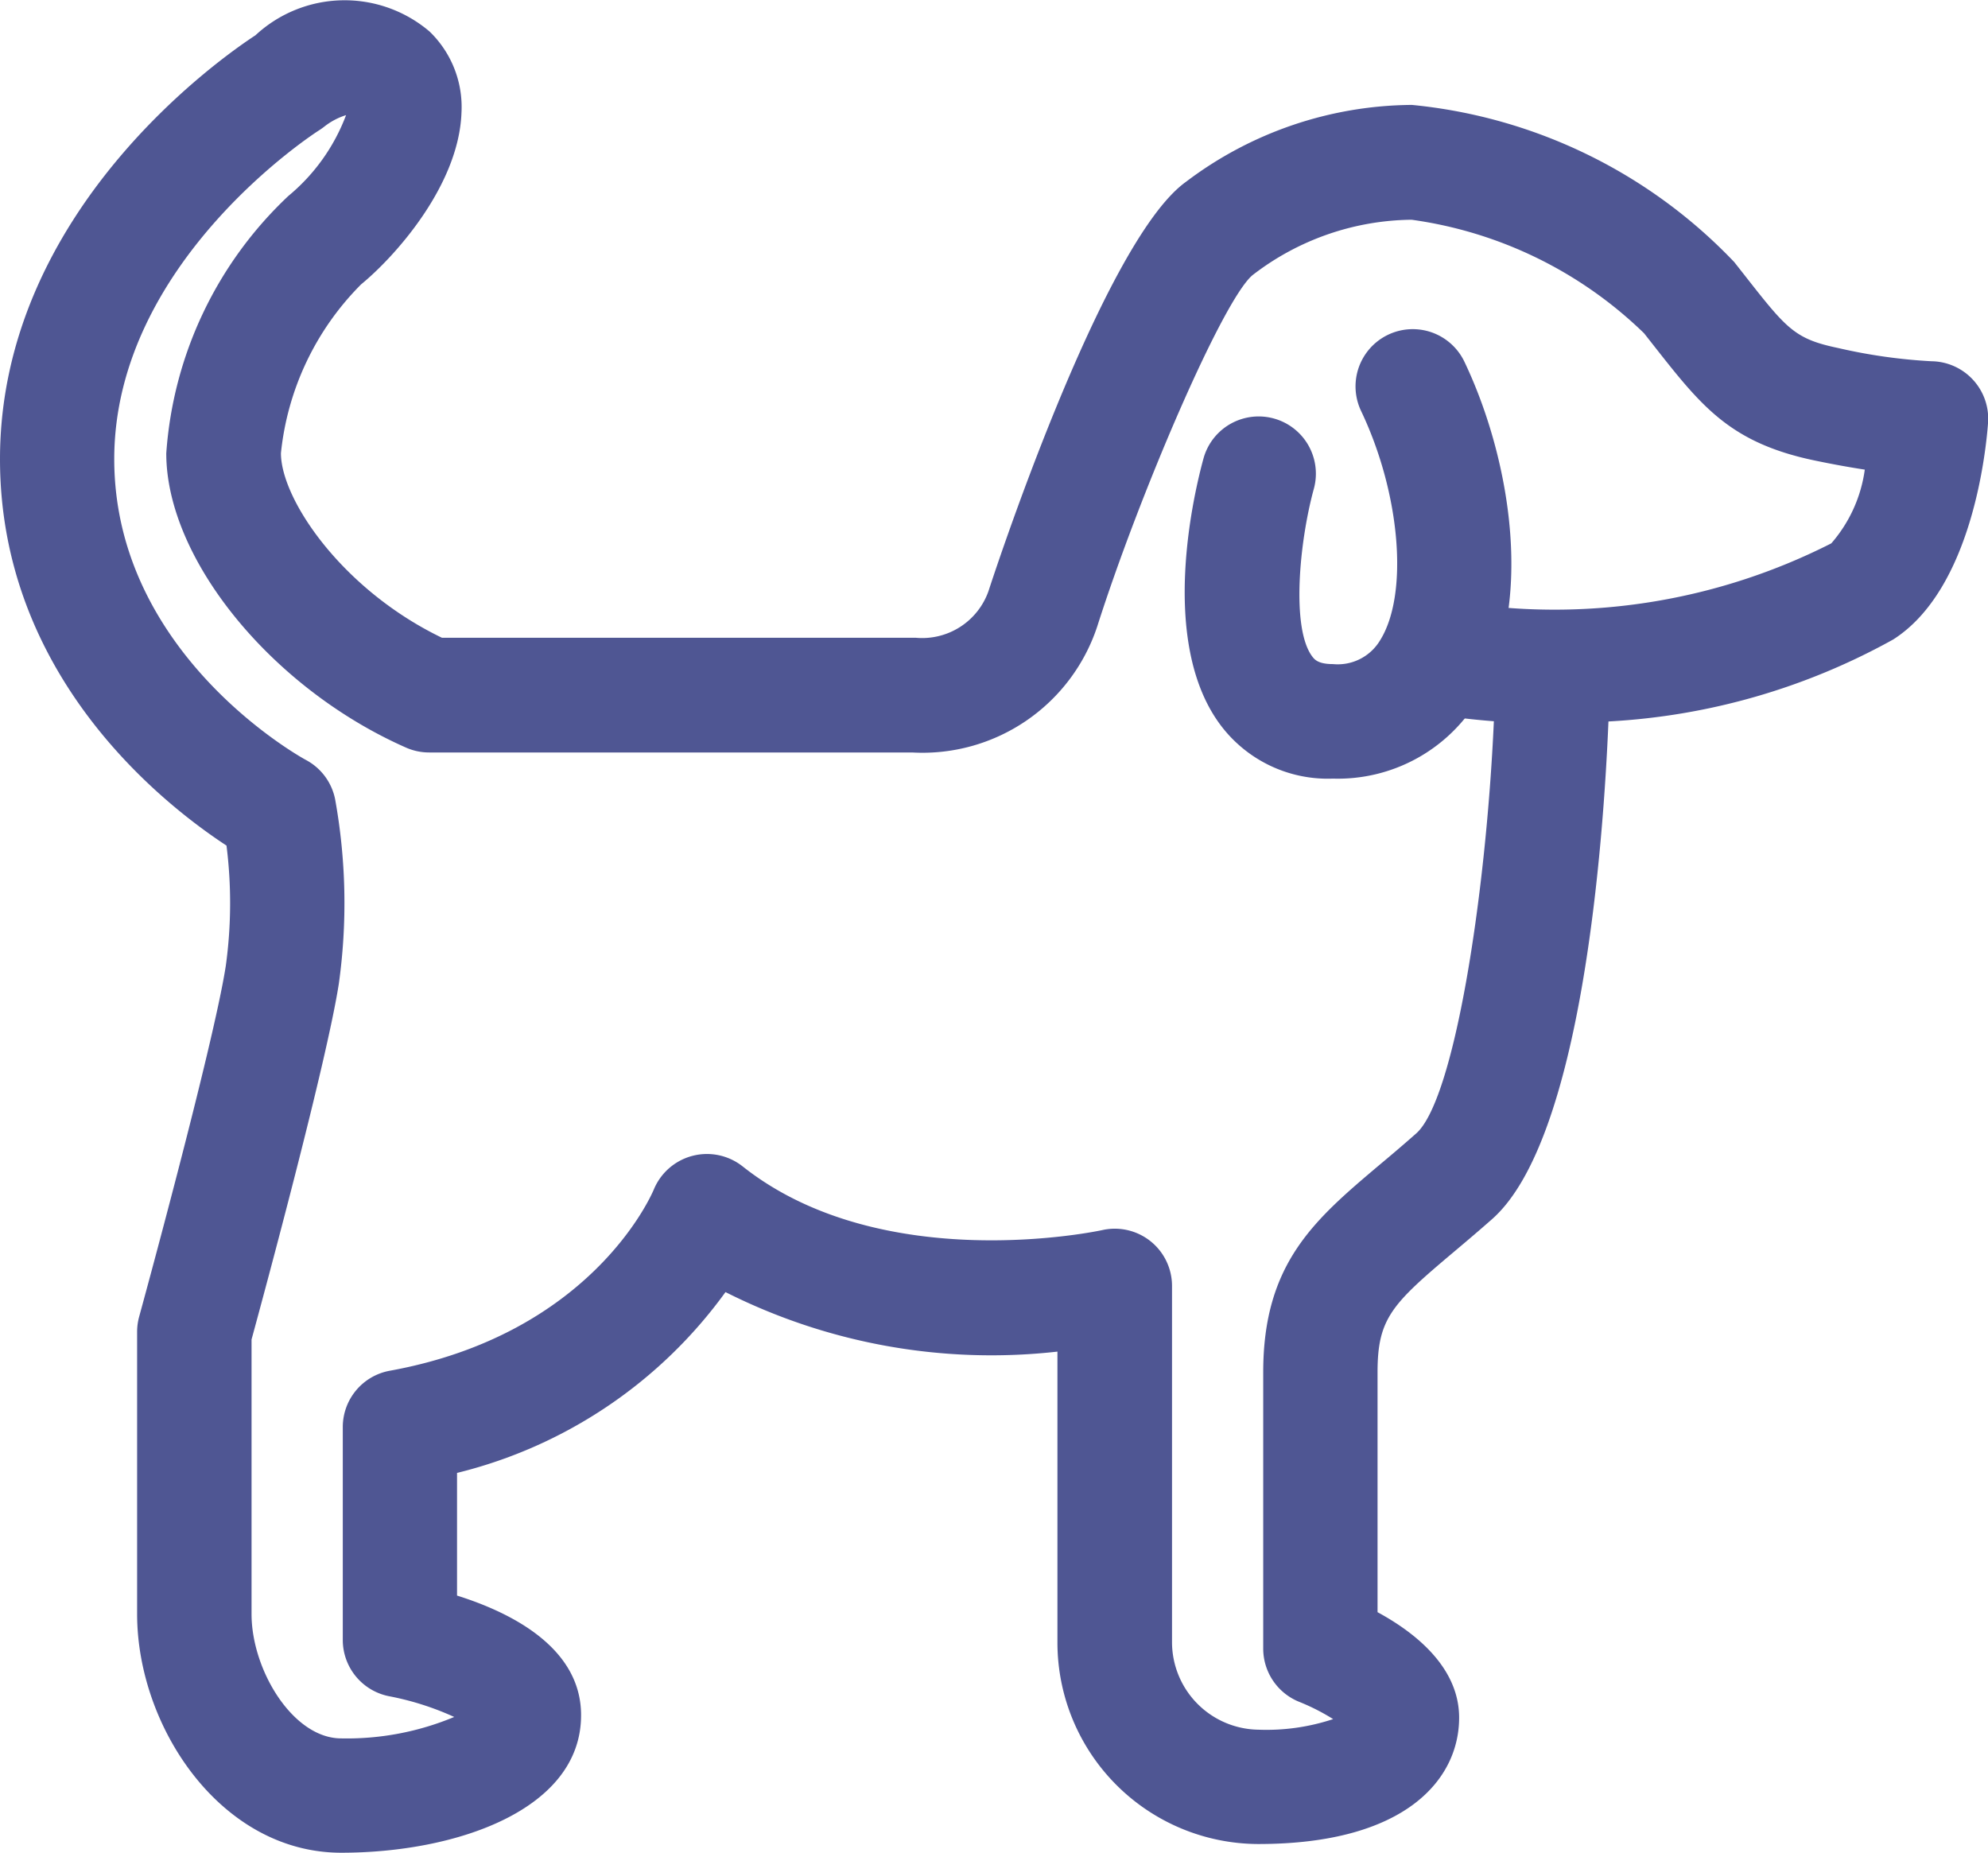 <svg xmlns="http://www.w3.org/2000/svg" width="52.776" height="49.181" viewBox="0 0 52.776 49.181">
  <g id="Icons_Rooms_Pet_friendly" data-name="Icons/Rooms/Pet_friendly" transform="translate(-38.3 -49.214)">
    <path id="Path_451" data-name="Path 451" d="M311.374,135.9a3.558,3.558,0,0,1-2.967-1.4c-1.7-2.238-.688-6.3-.468-7.1a1.519,1.519,0,0,1,2.928.811c-.381,1.387-.607,3.7-.04,4.449.057.074.151.2.547.2a1.31,1.31,0,0,0,1.249-.625c.768-1.218.547-3.893-.5-6.092a1.519,1.519,0,0,1,2.742-1.309c1.249,2.617,1.885,6.556.33,9.021A4.349,4.349,0,0,1,311.374,135.9Z" transform="translate(-237.689 -66.018)" fill="#4f5693"/>
    <path id="Path_452" data-name="Path 452" d="M47.358,98.394c-3.193,0-5.418-3.339-5.418-6.336V84.566a1.519,1.519,0,0,1,.054-.4c.02-.072,1.975-7.2,2.3-9.312a12.171,12.171,0,0,0,.019-3.194C42.6,70.537,38.3,67.15,38.3,61.4c0-6.607,5.942-10.7,6.781-11.249a3.479,3.479,0,0,1,4.623-.1,2.785,2.785,0,0,1,.847,2.158c-.071,1.932-1.773,3.823-2.663,4.552a7.414,7.414,0,0,0-2.13,4.482c0,1.22,1.618,3.62,4.274,4.9H62.609a1.867,1.867,0,0,0,1.932-1.236c.029-.092,3-9.257,5.241-10.865a10.037,10.037,0,0,1,6-2.043,13.636,13.636,0,0,1,8.558,4.172l.262.333c1.133,1.445,1.337,1.706,2.5,1.949a14.417,14.417,0,0,0,2.469.35,1.526,1.526,0,0,1,1.507,1.628c-.053.727-.421,4.423-2.519,5.758A17.47,17.47,0,0,1,81,68.365c-.133,3.177-.7,11.106-3.092,13.213-.363.32-.7.605-1.014.869-1.637,1.379-2.024,1.759-2.024,3.191v6.371c1,.542,2.166,1.463,2.166,2.8,0,1.621-1.4,3.354-5.332,3.354a5.349,5.349,0,0,1-5.332-5.341V85.092a15.676,15.676,0,0,1-8.812-1.58,12.46,12.46,0,0,1-7.127,4.8v3.256c1.416.444,3.293,1.371,3.293,3.172C53.73,97.249,50.427,98.394,47.358,98.394ZM44.978,84.77v7.289c0,1.484,1.1,3.3,2.38,3.3a7.393,7.393,0,0,0,3-.569,7.6,7.6,0,0,0-1.717-.548A1.522,1.522,0,0,1,47.4,92.747V87.09A1.519,1.519,0,0,1,48.647,85.6c5.353-.971,6.944-4.655,7.01-4.811a1.527,1.527,0,0,1,2.352-.618c3.721,2.955,9.5,1.708,9.555,1.695a1.519,1.519,0,0,1,1.85,1.482v9.48a2.327,2.327,0,0,0,2.294,2.3,5.618,5.618,0,0,0,1.983-.281,5.615,5.615,0,0,0-.89-.454,1.524,1.524,0,0,1-.966-1.415V85.638c0-2.9,1.37-4.053,3.1-5.514.3-.25.618-.52.962-.824,1-.886,1.849-6.234,2.061-10.941q-.487-.037-.987-.1a1.519,1.519,0,1,1,.38-3.014,16.213,16.213,0,0,0,9.565-1.608,3.75,3.75,0,0,0,.889-1.957c-.385-.059-.831-.138-1.338-.244-2.244-.471-3-1.441-4.264-3.048l-.257-.327a11.019,11.019,0,0,0-6.172-3.014,7.014,7.014,0,0,0-4.227,1.474c-.8.684-3.007,5.834-4.117,9.318a4.886,4.886,0,0,1-4.916,3.349l-12.822,0a1.519,1.519,0,0,1-.613-.129c-3.569-1.574-6.365-5.006-6.365-7.812a10.367,10.367,0,0,1,3.242-6.832,5.127,5.127,0,0,0,1.531-2.145,1.793,1.793,0,0,0-.561.292,1.85,1.85,0,0,1-.158.113c-.051.032-5.435,3.474-5.435,8.725,0,5.22,5.036,7.959,5.087,7.986a1.519,1.519,0,0,1,.776,1.04,15.485,15.485,0,0,1,.1,4.894C46.973,77.413,45.308,83.561,44.978,84.77Z" transform="translate(0 0)" fill="#4f5693"/>
  </g>
</svg>
